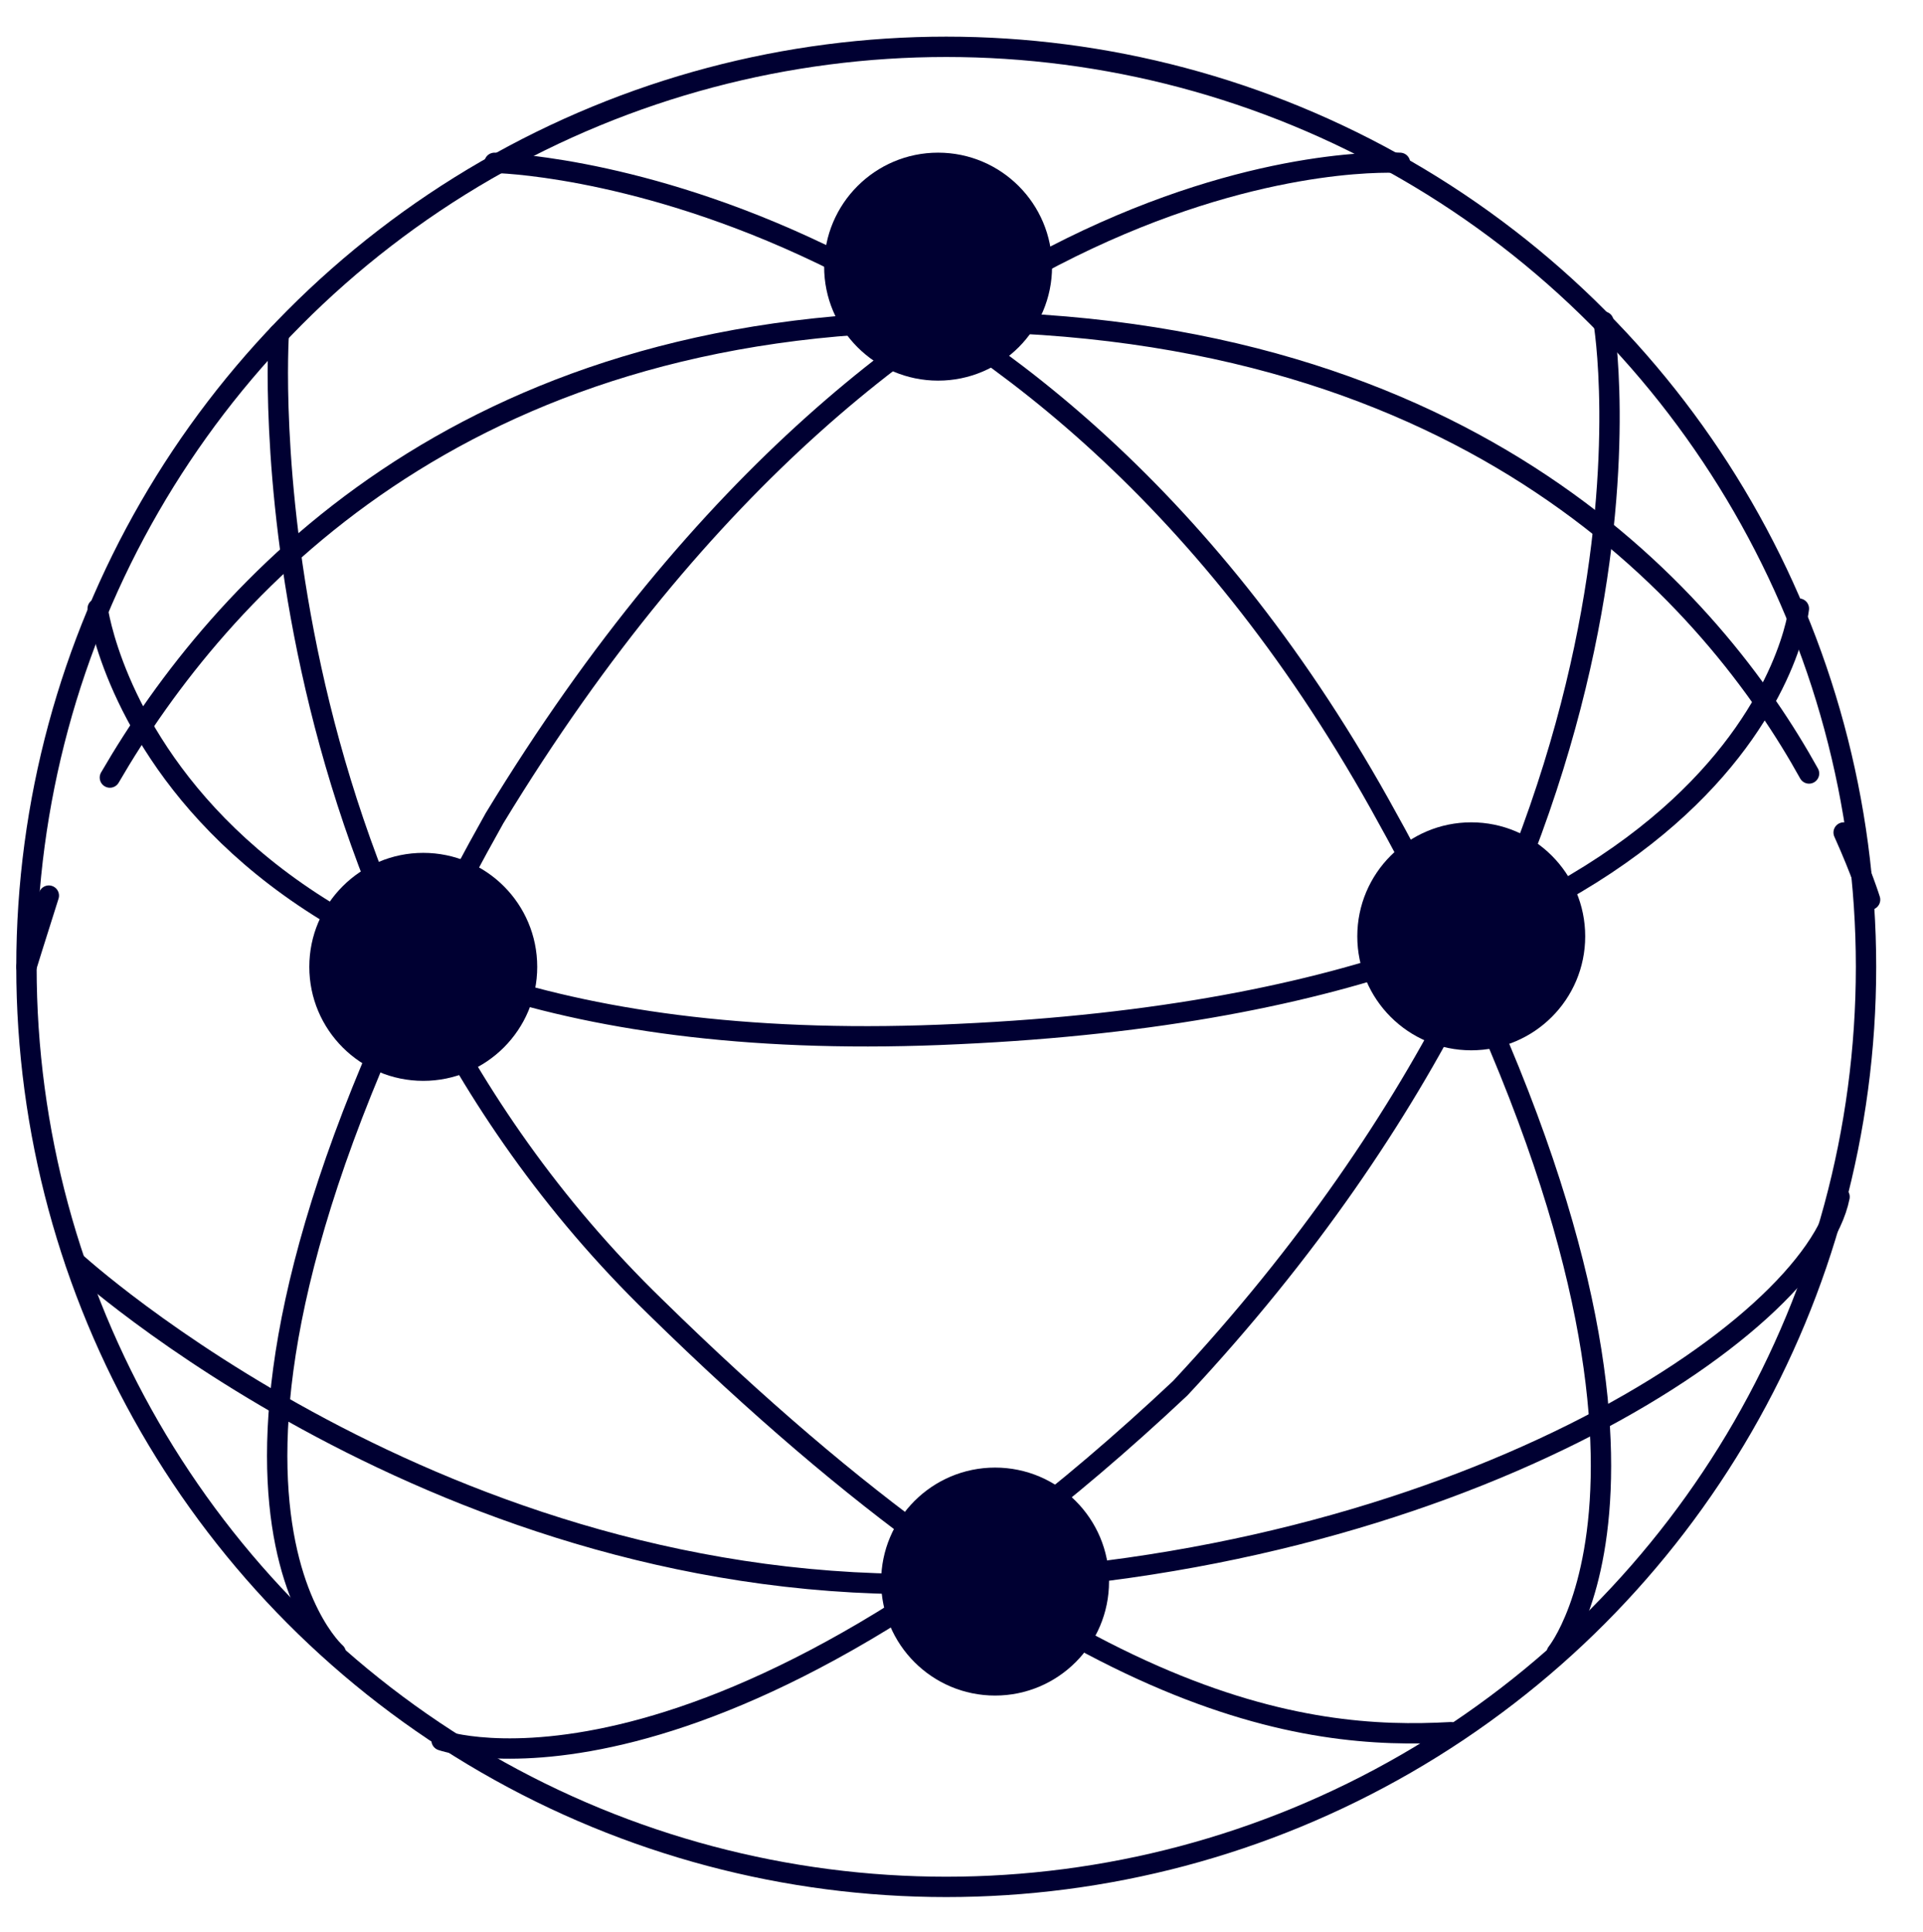 <?xml version="1.0" encoding="utf-8"?>
<!-- Generator: Adobe Illustrator 27.5.0, SVG Export Plug-In . SVG Version: 6.00 Build 0)  -->
<svg version="1.1" xmlns="http://www.w3.org/2000/svg" xmlns:xlink="http://www.w3.org/1999/xlink" x="0px" y="0px"
	 viewBox="0 0 94.5 94.9" style="enable-background:new 0 0 94.5 94.9;" xml:space="preserve">
<style type="text/css">
	.st0{fill:none;stroke:#000032;stroke-linecap:round;stroke-linejoin:round;stroke-miterlimit:10;}
	.st1{fill:#000032;}
</style>
<g id="routeur">
</g>
<g id="cuivre">
</g>
<g id="sim">
	<circle class="st0" cx="46.5" cy="47.5" r="45.2"/>
	<path class="st0" d="M24.3,8c0,0,26.1,0.4,43.5,31.5s8.7,41.7,8.7,41.7"/>
	<path class="st0" d="M3.7,62c0,0,18,16.5,42.8,15.8C71.4,77,89.1,65.3,90.4,58.8"/>
	<path class="st0" d="M68.8,8c0,0-23.9-1.7-44.5,32.2c-18,32.1-7.8,41-7.8,41"/>
	<path class="st0" d="M13.7,16.4c0,0-1.9,28,18.5,47.8c20.4,20,31.9,21.3,39.1,20.9"/>
	<path class="st0" d="M78.8,15.8c0,0,4.4,25.4-20.8,52.4C34.7,90.1,21.7,85.5,21.7,85.5"/>
	<path class="st0" d="M4.8,29.9c0,0,3,22.8,42.3,20.9C86.4,49,88.4,29.9,88.4,29.9"/>
	<g>
		<g>
			<path class="st0" d="M1.3,47.5c0,0,0.4-1.3,1.1-3.5"/>
			<path class="st0" d="M5.4,38.2c5.4-9.3,17.2-22.4,41.1-22.4c26.1,0,37.8,13.9,42.4,22.2"/>
			<path class="st0" d="M90.6,40.9c0.9,2,1.3,3.3,1.3,3.3"/>
		</g>
	</g>
	<circle class="st1" cx="46.1" cy="13.1" r="5.6"/>
	<circle class="st1" cx="20.8" cy="47.5" r="5.6"/>
	<circle class="st1" cx="48.9" cy="77.7" r="5.6"/>
	<circle class="st1" cx="72.3" cy="46" r="5.6"/>
</g>
<g id="fibre">
</g>
</svg>
